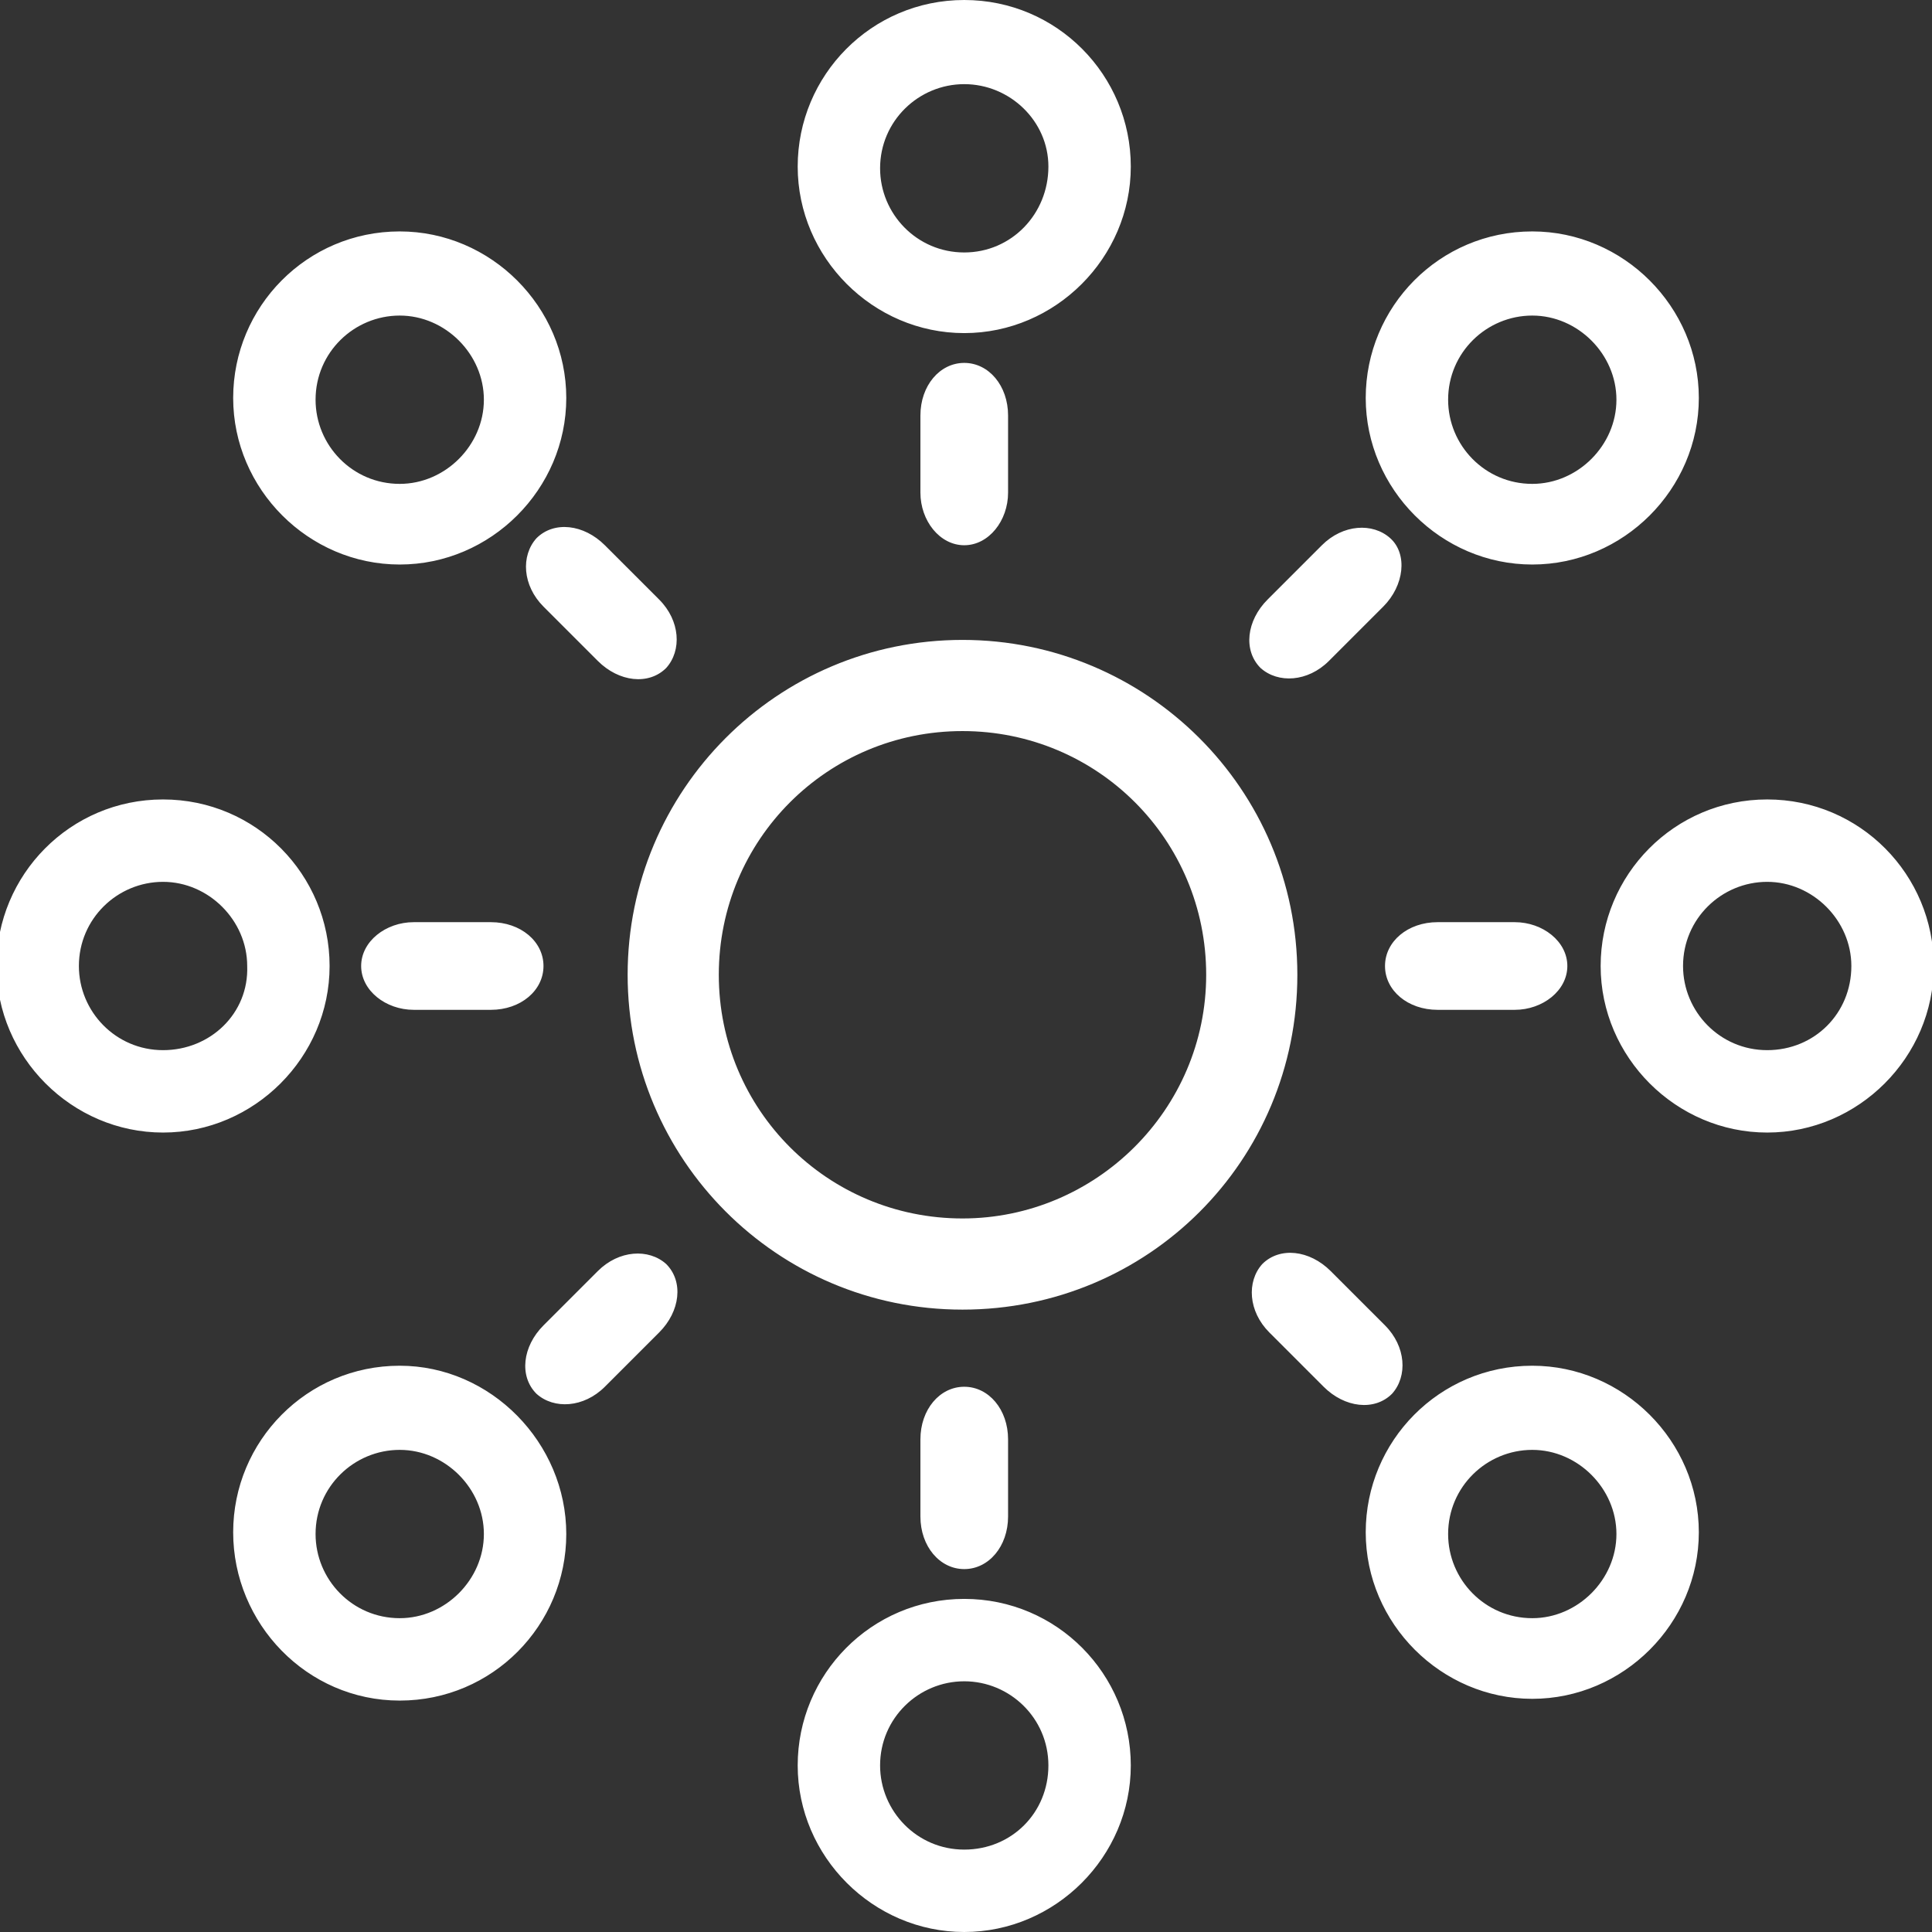 <?xml version="1.0" encoding="UTF-8"?>
<svg preserveAspectRatio="xMidYMid slice" width="370px" height="370px" xmlns="http://www.w3.org/2000/svg" xmlns:xlink="http://www.w3.org/1999/xlink" version="1.1" id="Layer_1" x="0px" y="0px" viewBox="0 0 110.6 110.2" style="enable-background:new 0 0 110.6 110.2;" xml:space="preserve">
<rect x="0" y="0" width="110.6" height="110.2" fill="#333333" stroke="none"/>
<style type="text/css">
	.st0{fill:#FFFFFF;}
</style>
<path class="st0" d="M55.1,36.5C44.5,36.5,36,45.1,36,55.6s8.5,19.1,19.1,19.1s19.1-8.5,19.1-19.1S65.6,36.5,55.1,36.5z M55.1,69.5  c-7.7,0-13.9-6.2-13.9-13.9s6.2-13.9,13.9-13.9c7.7,0,13.9,6.2,13.9,13.9S62.7,69.5,55.1,69.5z M9.5,45.6c-5.3,0-9.5,4.3-9.5,9.5  s4.3,9.5,9.5,9.5s9.5-4.3,9.5-9.5S14.8,45.6,9.5,45.6z M9.5,59.9c-2.7,0-4.8-2.2-4.8-4.8c0-2.7,2.2-4.8,4.8-4.8s4.8,2.2,4.8,4.8  C14.4,57.8,12.2,59.9,9.5,59.9z M101,45.6c-5.3,0-9.5,4.3-9.5,9.5s4.3,9.5,9.5,9.5s9.5-4.3,9.5-9.5S106.3,45.6,101,45.6z M101,59.9  c-2.7,0-4.8-2.2-4.8-4.8c0-2.7,2.2-4.8,4.8-4.8s4.8,2.2,4.8,4.8C105.8,57.8,103.7,59.9,101,59.9z M55.2,0c-5.3,0-9.5,4.3-9.5,9.5  s4.3,9.5,9.5,9.5s9.5-4.3,9.5-9.5S60.5,0,55.2,0z M55.2,14.4c-2.7,0-4.8-2.2-4.8-4.8c0-2.7,2.2-4.8,4.8-4.8S60,6.9,60,9.5  C60,12.2,57.9,14.4,55.2,14.4z M55.2,91.2c-5.3,0-9.5,4.3-9.5,9.5s4.3,9.5,9.5,9.5s9.5-4.3,9.5-9.5S60.5,91.2,55.2,91.2z   M55.2,105.5c-2.7,0-4.8-2.2-4.8-4.8c0-2.7,2.2-4.8,4.8-4.8S60,98,60,100.7C60,103.4,57.9,105.5,55.2,105.5z M87.6,77.9  c-5.3,0-9.5,4.3-9.5,9.5s4.3,9.5,9.5,9.5s9.5-4.3,9.5-9.5S92.8,77.9,87.6,77.9z M87.6,92.3c-2.7,0-4.8-2.2-4.8-4.8  c0-2.7,2.2-4.8,4.8-4.8s4.8,2.2,4.8,4.8C92.4,90.1,90.2,92.3,87.6,92.3z M87.6,13.2c-5.3,0-9.5,4.3-9.5,9.5s4.3,9.5,9.5,9.5  s9.5-4.3,9.5-9.5S92.8,13.2,87.6,13.2z M87.6,27.6c-2.7,0-4.8-2.2-4.8-4.8c0-2.7,2.2-4.8,4.8-4.8s4.8,2.2,4.8,4.8  C92.4,25.4,90.2,27.6,87.6,27.6z M23,77.9c-5.3,0-9.5,4.3-9.5,9.5S17.7,97,23,97s9.5-4.3,9.5-9.5S28.2,77.9,23,77.9z M23,92.3  c-2.7,0-4.8-2.2-4.8-4.8c0-2.7,2.2-4.8,4.8-4.8s4.8,2.2,4.8,4.8C27.8,90.1,25.6,92.3,23,92.3z M23,13.2c-5.3,0-9.5,4.3-9.5,9.5  s4.3,9.5,9.5,9.5s9.5-4.3,9.5-9.5S28.2,13.2,23,13.2z M23,27.6c-2.7,0-4.8-2.2-4.8-4.8c0-2.7,2.2-4.8,4.8-4.8s4.8,2.2,4.8,4.8  C27.8,25.4,25.6,27.6,23,27.6z M57.7,28.1c0,1.6-1.1,3-2.5,3c-1.4,0-2.5-1.4-2.5-3v-4.4c0-1.7,1.1-3,2.5-3c1.4,0,2.5,1.3,2.5,3V28.1  z M57.7,86.5c0,1.7-1.1,3-2.5,3c-1.4,0-2.5-1.3-2.5-3v-4.4c0-1.7,1.1-3,2.5-3c1.4,0,2.5,1.3,2.5,3V86.5z M82.2,57.6  c-1.7,0-3-1.1-3-2.5c0-1.4,1.3-2.5,3-2.5h4.4c1.6,0,3,1.1,3,2.5c0,1.4-1.4,2.5-3,2.5H82.2z M23.8,57.6c-1.6,0-3-1.1-3-2.5  c0-1.4,1.4-2.5,3-2.5h4.4c1.7,0,3,1.1,3,2.5c0,1.4-1.3,2.5-3,2.5H23.8z M72.6,76c-1.2-1.2-1.3-2.9-0.4-3.9c1-1,2.7-0.8,3.9,0.4  l3.1,3.1c1.2,1.2,1.3,2.9,0.4,3.9c-1,1-2.7,0.8-3.9-0.4L72.6,76z M31.2,34.6c-1.2-1.2-1.3-2.9-0.4-3.9c1-1,2.7-0.8,3.9,0.4l3.1,3.1  c1.2,1.2,1.3,2.9,0.4,3.9c-1,1-2.7,0.8-3.9-0.4L31.2,34.6z M76,37.7c-1.2,1.2-2.9,1.3-3.9,0.4c-1-1-0.8-2.7,0.4-3.9l3.1-3.1  c1.2-1.2,2.9-1.3,3.9-0.4s0.8,2.7-0.4,3.9L76,37.7z M34.7,79.1c-1.2,1.2-2.9,1.3-3.9,0.4c-1-1-0.8-2.7,0.4-3.9l3.1-3.1  c1.2-1.2,2.9-1.3,3.9-0.4c1,1,0.8,2.7-0.4,3.9L34.7,79.1z"></path>
</svg>
